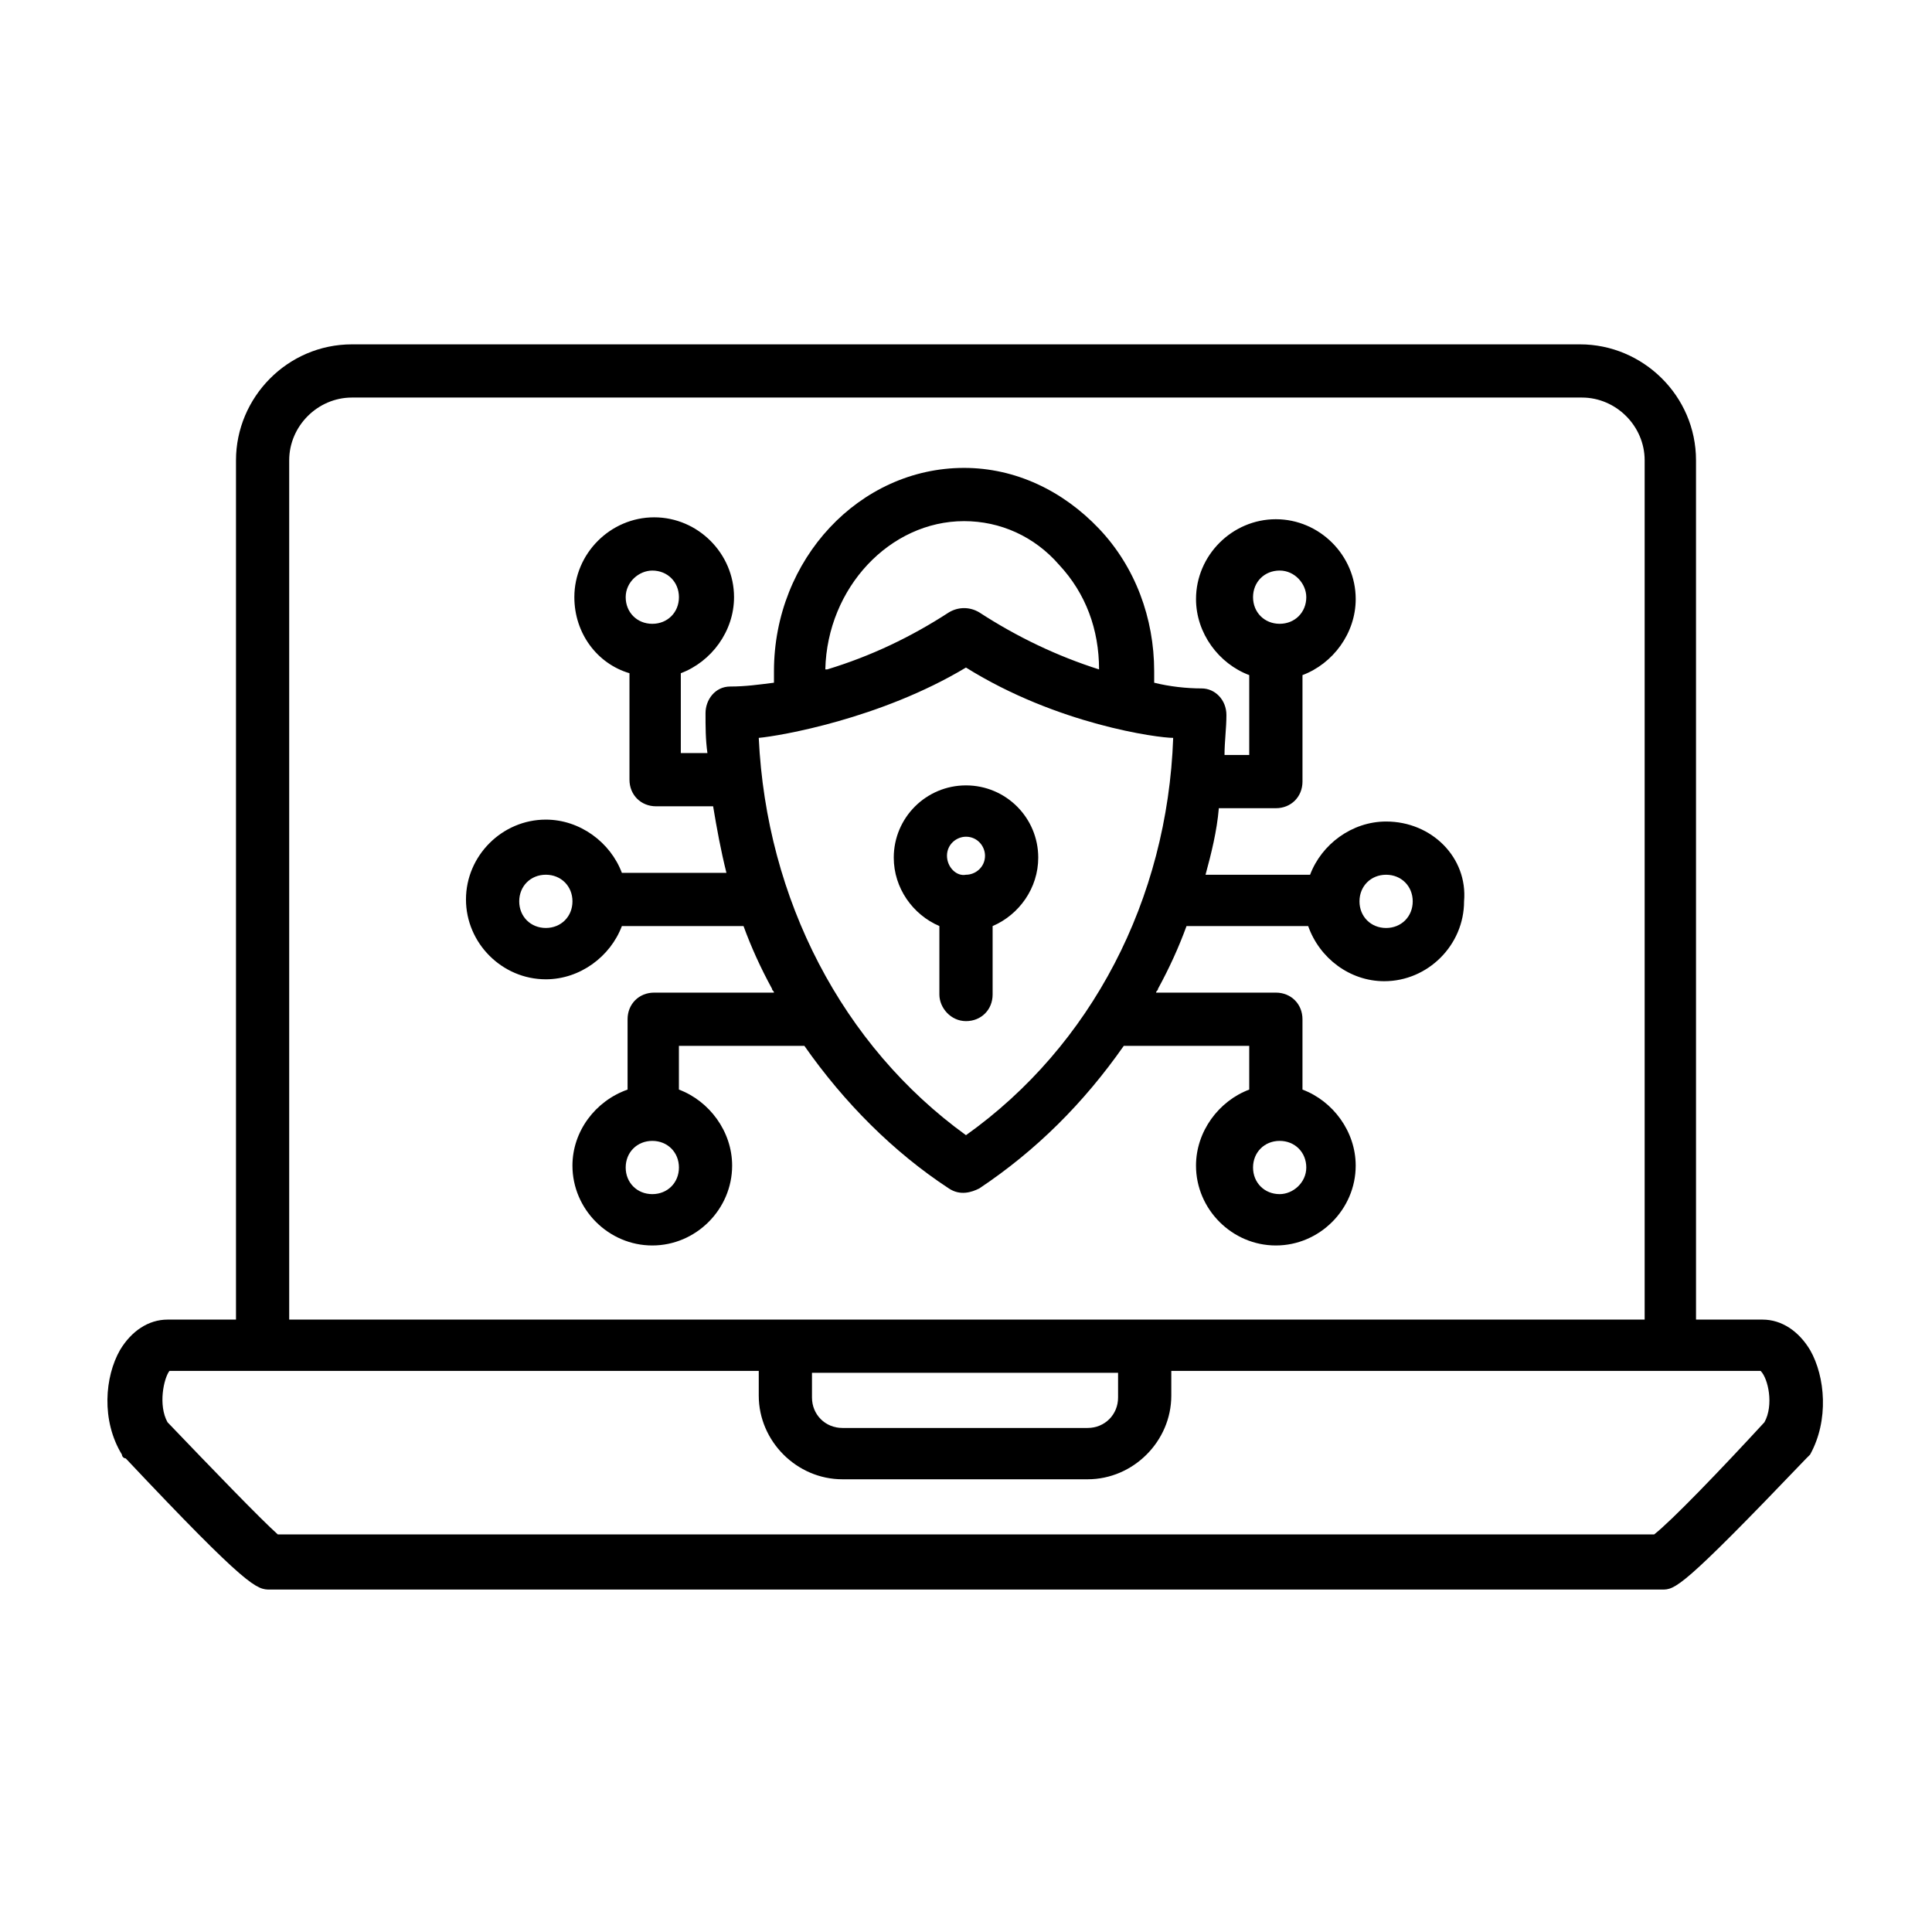 <?xml version="1.0" encoding="UTF-8"?>
<!-- Uploaded to: SVG Repo, www.svgrepo.com, Generator: SVG Repo Mixer Tools -->
<svg fill="#000000" width="800px" height="800px" version="1.1" viewBox="144 144 512 512" xmlns="http://www.w3.org/2000/svg">
 <g>
  <path d="m400 414.61c4.031 0 7.055-3.023 7.055-7.055v-18.137c7.055-3.023 12.09-10.078 12.09-18.137 0-10.578-8.566-19.145-19.145-19.145s-19.145 8.566-19.145 19.145c0 8.062 5.039 15.113 12.09 18.137v18.137c0 3.527 3.023 7.055 7.055 7.055zm-5.039-43.832c0-3.023 2.519-5.039 5.039-5.039 3.023 0 5.039 2.519 5.039 5.039 0 3.023-2.519 5.039-5.039 5.039-2.519 0.504-5.039-2.016-5.039-5.039z"/>
  <path d="m511.34 361.71c-9.07 0-17.129 6.047-20.152 14.105h-27.711c1.512-5.543 3.023-11.586 3.527-17.633h15.113c4.031 0 7.055-3.023 7.055-7.055v-28.215c8.062-3.023 14.105-11.082 14.105-20.152 0-11.586-9.574-21.16-21.16-21.16-11.586 0-21.16 9.574-21.16 21.16 0 9.07 6.047 17.129 14.105 20.152v21.16h-6.551c0-3.527 0.504-7.055 0.504-10.578 0-4.031-3.023-7.055-6.551-7.055-4.031 0-8.566-0.504-12.594-1.512v-3.023c0-14.105-5.039-27.711-14.609-37.785-9.574-10.078-22.168-16.121-35.77-16.121-27.711 0-50.383 24.184-50.383 53.906v3.023c-4.031 0.504-7.559 1.008-11.586 1.008-4.031 0-6.551 3.527-6.551 7.055 0 3.527 0 7.055 0.504 10.578h-7.051v-21.16c8.062-3.023 14.105-11.082 14.105-20.152 0-11.586-9.574-21.16-21.16-21.16-11.586 0-21.16 9.574-21.16 21.16 0 9.574 6.047 17.633 14.609 20.152v28.215c0 4.031 3.023 7.055 7.055 7.055h15.113c1.008 6.047 2.016 11.586 3.527 17.633h-27.711c-3.023-8.062-11.082-14.105-20.152-14.105-11.586 0-21.16 9.574-21.16 21.16 0 11.586 9.574 21.16 21.16 21.16 9.07 0 17.129-6.047 20.152-14.105h32.242c2.016 5.543 4.535 11.082 7.559 16.625 0 0.504 0.504 0.504 0.504 1.008h-31.738c-4.031 0-7.055 3.023-7.055 7.055v18.641c-8.566 3.023-14.609 11.082-14.609 20.152 0 11.586 9.574 21.16 21.16 21.16 11.586 0 21.16-9.574 21.16-21.16 0-9.07-6.047-17.129-14.105-20.152v-11.586h33.25c10.578 15.113 23.68 28.215 38.289 37.785 3.023 2.016 6.047 1.008 8.062 0 15.113-10.078 27.711-22.672 38.289-37.785h33.25v11.586c-8.062 3.023-14.105 11.082-14.105 20.152 0 11.586 9.574 21.16 21.16 21.16 11.586 0 21.16-9.574 21.16-21.16 0-9.07-6.047-17.129-14.105-20.152v-18.641c0-4.031-3.023-7.055-7.055-7.055h-31.738c0-0.504 0.504-0.504 0.504-1.008 3.023-5.543 5.543-11.082 7.559-16.625h32.242c3.023 8.566 11.082 14.609 20.152 14.609 11.586 0 21.16-9.574 21.16-21.16 1.008-11.59-8.562-21.16-20.656-21.16zm-21.16-59.453c0 4.031-3.023 7.055-7.055 7.055s-7.055-3.023-7.055-7.055 3.023-7.055 7.055-7.055c4.031 0.004 7.055 3.531 7.055 7.055zm-173.31-7.051c4.031 0 7.055 3.023 7.055 7.055s-3.023 7.055-7.055 7.055-7.055-3.023-7.055-7.055 3.527-7.055 7.055-7.055zm-21.16 87.66c0 4.031-3.023 7.055-7.055 7.055s-7.055-3.023-7.055-7.055 3.023-7.055 7.055-7.055c4.031 0.004 7.055 3.027 7.055 7.055zm14.105 70.535c0-4.031 3.023-7.055 7.055-7.055s7.055 3.023 7.055 7.055-3.023 7.055-7.055 7.055-7.055-3.023-7.055-7.055zm173.31 7.055c-4.031 0-7.055-3.023-7.055-7.055s3.023-7.055 7.055-7.055 7.055 3.023 7.055 7.055c-0.004 4.031-3.531 7.055-7.055 7.055zm-83.129-15.621c-32.75-23.676-52.902-62.473-54.918-105.29 5.543-0.504 32.242-5.039 54.914-18.641 24.184 15.113 50.883 18.641 54.914 18.641-1.508 42.82-21.66 81.617-54.91 105.29zm-0.504-162.73c9.574 0 18.641 4.031 25.191 11.586 7.055 7.559 10.578 17.129 10.578 27.711-11.082-3.527-21.664-8.566-31.738-15.113-2.519-1.512-5.543-1.512-8.062 0-10.078 6.551-20.656 11.586-32.242 15.113h-0.504c0.5-21.66 17.129-39.297 36.777-39.297zm111.84 107.82c-4.031 0-7.055-3.023-7.055-7.055s3.023-7.055 7.055-7.055 7.055 3.023 7.055 7.055-3.023 7.055-7.055 7.055z"/>
  <path d="m623.69 501.77c-3.023-5.039-7.559-8.062-12.594-8.062h-17.633l-0.004-227.72c0-17.129-14.105-30.73-30.73-30.73h-325.46c-17.129 0-30.73 14.105-30.73 30.73v227.72h-18.141c-5.039 0-9.574 3.023-12.594 8.062-4.031 7.055-5.039 18.641 0.504 27.711 0 0.504 0.504 1.008 1.008 1.008 32.746 34.762 34.762 34.762 38.289 34.762h368.79c3.527 0 5.039 0 38.289-34.762l1.008-1.008c5.035-9.07 4.027-20.66 0-27.711zm-403.05-235.79c0-9.07 7.559-16.625 16.625-16.625h325.96c9.07 0 16.625 7.559 16.625 16.625v227.72h-359.21zm219.66 241.83v6.551c0 4.535-3.527 8.062-8.062 8.062h-64.992c-4.535 0-8.062-3.527-8.062-8.062v-6.551zm171.29 13.102c-11.586 12.594-24.688 26.199-29.223 29.727l-364.75-0.004c-4.535-4.031-17.633-17.633-29.223-29.727-2.519-4.535-1.008-11.586 0.504-13.602h156.18v6.551c0 12.09 10.078 22.168 22.168 22.168h64.992c12.09 0 22.168-10.078 22.168-22.168v-6.551h156.18c2.016 2.016 3.527 9.07 1.008 13.605z"/>
 </g>
</svg>